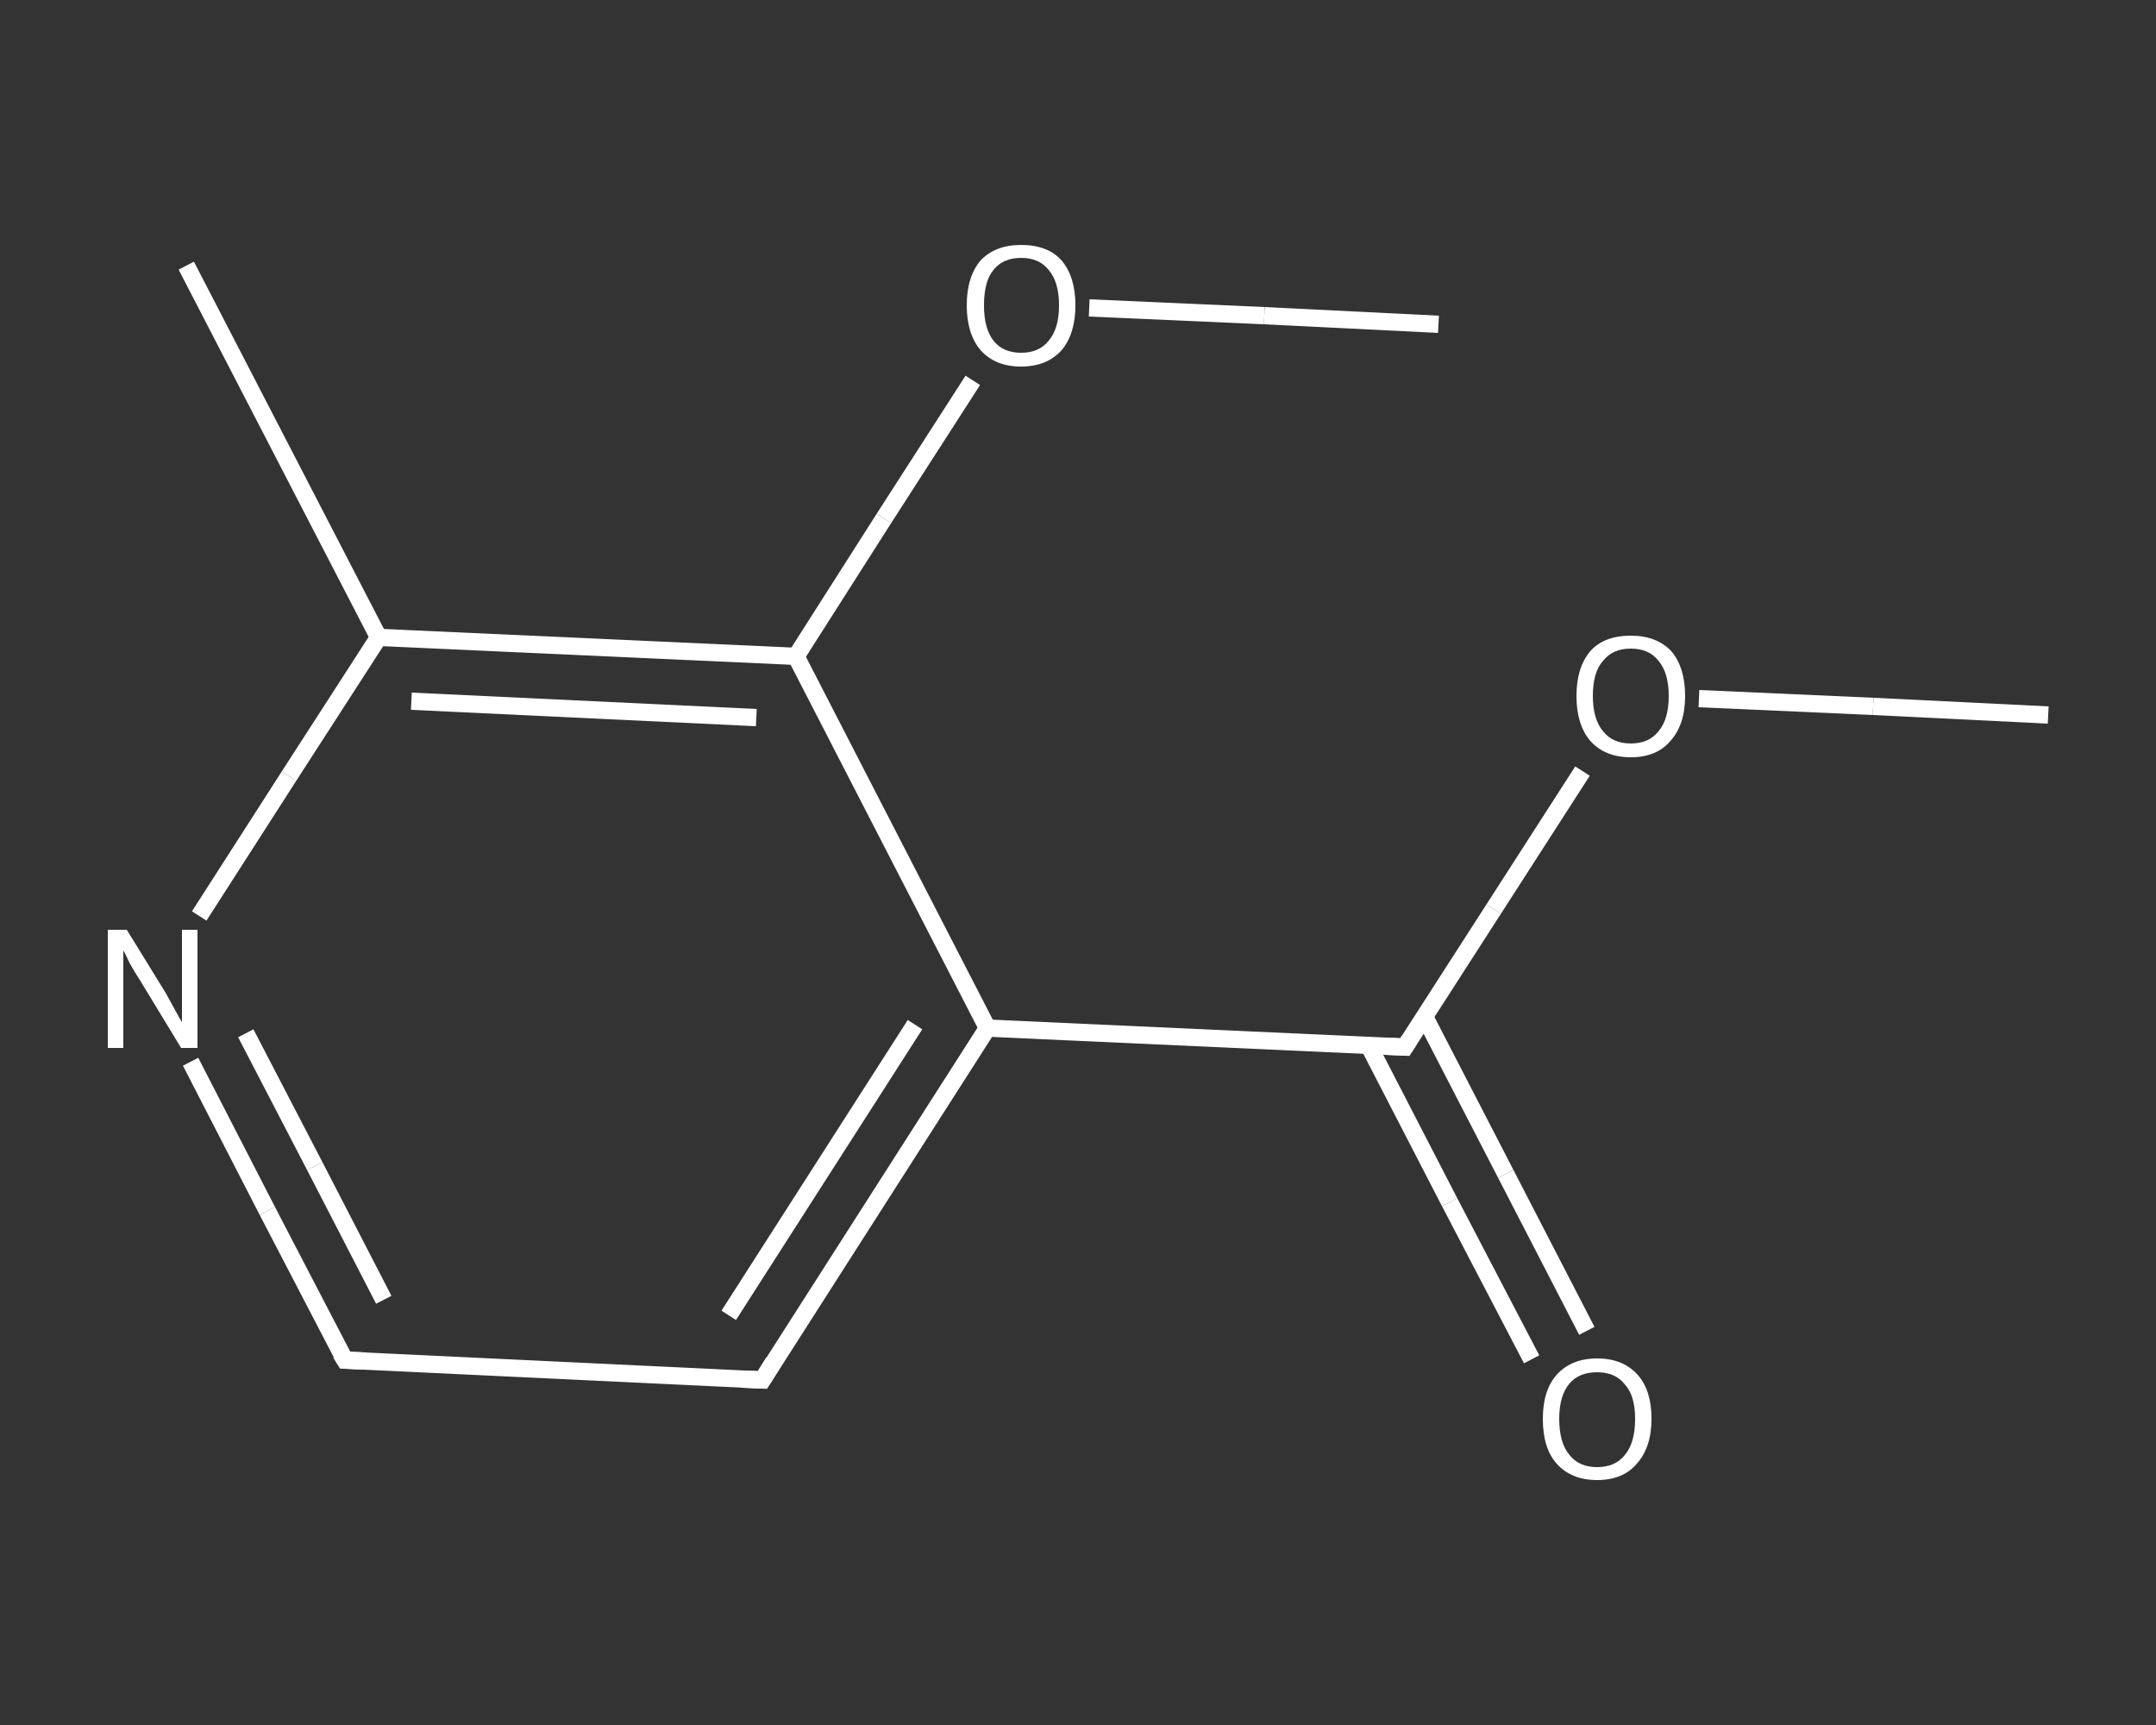 <?xml version='1.0' encoding='iso-8859-1'?>
<svg version='1.1' baseProfile='full'
              xmlns='http://www.w3.org/2000/svg'
                      xmlns:rdkit='http://www.rdkit.org/xml'
                      xmlns:xlink='http://www.w3.org/1999/xlink'
                  xml:space='preserve'
width='250px' height='200px' viewBox='0 0 250 200'>
<rect x="0" y="0" width="250" height="200" fill="#333333" stroke="none"/>
<!-- END OF HEADER -->
<rect style='opacity:1.0;fill:transparent;stroke:none' width='250.0' height='200.0' x='0.0' y='0.0'> </rect>
<path class='bond-0 atom-0 atom-1' d='M 237.5,82.9 L 217.2,81.9' style='fill:none;fill-rule:evenodd;stroke:#FFFFFF;stroke-width:2.0px;stroke-linecap:butt;stroke-linejoin:miter;stroke-opacity:1' />
<path class='bond-0 atom-0 atom-1' d='M 217.2,81.9 L 197.0,81.0' style='fill:none;fill-rule:evenodd;stroke:#FFFFFF;stroke-width:2.0px;stroke-linecap:butt;stroke-linejoin:miter;stroke-opacity:1' />
<path class='bond-1 atom-1 atom-2' d='M 183.5,89.4 L 173.2,105.4' style='fill:none;fill-rule:evenodd;stroke:#FFFFFF;stroke-width:2.0px;stroke-linecap:butt;stroke-linejoin:miter;stroke-opacity:1' />
<path class='bond-1 atom-1 atom-2' d='M 173.2,105.4 L 162.9,121.4' style='fill:none;fill-rule:evenodd;stroke:#FFFFFF;stroke-width:2.0px;stroke-linecap:butt;stroke-linejoin:miter;stroke-opacity:1' />
<path class='bond-2 atom-2 atom-3' d='M 158.7,121.2 L 168.1,139.4' style='fill:none;fill-rule:evenodd;stroke:#FFFFFF;stroke-width:2.0px;stroke-linecap:butt;stroke-linejoin:miter;stroke-opacity:1' />
<path class='bond-2 atom-2 atom-3' d='M 168.1,139.4 L 177.6,157.6' style='fill:none;fill-rule:evenodd;stroke:#FFFFFF;stroke-width:2.0px;stroke-linecap:butt;stroke-linejoin:miter;stroke-opacity:1' />
<path class='bond-2 atom-2 atom-3' d='M 165.2,117.9 L 174.6,136.1' style='fill:none;fill-rule:evenodd;stroke:#FFFFFF;stroke-width:2.0px;stroke-linecap:butt;stroke-linejoin:miter;stroke-opacity:1' />
<path class='bond-2 atom-2 atom-3' d='M 174.6,136.1 L 184.0,154.3' style='fill:none;fill-rule:evenodd;stroke:#FFFFFF;stroke-width:2.0px;stroke-linecap:butt;stroke-linejoin:miter;stroke-opacity:1' />
<path class='bond-3 atom-2 atom-4' d='M 162.9,121.4 L 114.5,119.2' style='fill:none;fill-rule:evenodd;stroke:#FFFFFF;stroke-width:2.0px;stroke-linecap:butt;stroke-linejoin:miter;stroke-opacity:1' />
<path class='bond-4 atom-4 atom-5' d='M 114.5,119.2 L 88.4,160.0' style='fill:none;fill-rule:evenodd;stroke:#FFFFFF;stroke-width:2.0px;stroke-linecap:butt;stroke-linejoin:miter;stroke-opacity:1' />
<path class='bond-4 atom-4 atom-5' d='M 106.1,118.8 L 84.5,152.5' style='fill:none;fill-rule:evenodd;stroke:#FFFFFF;stroke-width:2.0px;stroke-linecap:butt;stroke-linejoin:miter;stroke-opacity:1' />
<path class='bond-5 atom-5 atom-6' d='M 88.4,160.0 L 40.0,157.7' style='fill:none;fill-rule:evenodd;stroke:#FFFFFF;stroke-width:2.0px;stroke-linecap:butt;stroke-linejoin:miter;stroke-opacity:1' />
<path class='bond-6 atom-6 atom-7' d='M 40.0,157.7 L 31.0,140.4' style='fill:none;fill-rule:evenodd;stroke:#FFFFFF;stroke-width:2.0px;stroke-linecap:butt;stroke-linejoin:miter;stroke-opacity:1' />
<path class='bond-6 atom-6 atom-7' d='M 31.0,140.4 L 22.1,123.1' style='fill:none;fill-rule:evenodd;stroke:#FFFFFF;stroke-width:2.0px;stroke-linecap:butt;stroke-linejoin:miter;stroke-opacity:1' />
<path class='bond-6 atom-6 atom-7' d='M 44.5,150.7 L 36.5,135.2' style='fill:none;fill-rule:evenodd;stroke:#FFFFFF;stroke-width:2.0px;stroke-linecap:butt;stroke-linejoin:miter;stroke-opacity:1' />
<path class='bond-6 atom-6 atom-7' d='M 36.5,135.2 L 28.5,119.8' style='fill:none;fill-rule:evenodd;stroke:#FFFFFF;stroke-width:2.0px;stroke-linecap:butt;stroke-linejoin:miter;stroke-opacity:1' />
<path class='bond-7 atom-7 atom-8' d='M 23.1,106.2 L 33.5,90.0' style='fill:none;fill-rule:evenodd;stroke:#FFFFFF;stroke-width:2.0px;stroke-linecap:butt;stroke-linejoin:miter;stroke-opacity:1' />
<path class='bond-7 atom-7 atom-8' d='M 33.5,90.0 L 43.9,73.9' style='fill:none;fill-rule:evenodd;stroke:#FFFFFF;stroke-width:2.0px;stroke-linecap:butt;stroke-linejoin:miter;stroke-opacity:1' />
<path class='bond-8 atom-8 atom-9' d='M 43.9,73.9 L 21.6,30.8' style='fill:none;fill-rule:evenodd;stroke:#FFFFFF;stroke-width:2.0px;stroke-linecap:butt;stroke-linejoin:miter;stroke-opacity:1' />
<path class='bond-9 atom-8 atom-10' d='M 43.9,73.9 L 92.3,76.1' style='fill:none;fill-rule:evenodd;stroke:#FFFFFF;stroke-width:2.0px;stroke-linecap:butt;stroke-linejoin:miter;stroke-opacity:1' />
<path class='bond-9 atom-8 atom-10' d='M 47.7,81.3 L 87.7,83.2' style='fill:none;fill-rule:evenodd;stroke:#FFFFFF;stroke-width:2.0px;stroke-linecap:butt;stroke-linejoin:miter;stroke-opacity:1' />
<path class='bond-10 atom-10 atom-11' d='M 92.3,76.1 L 102.5,60.1' style='fill:none;fill-rule:evenodd;stroke:#FFFFFF;stroke-width:2.0px;stroke-linecap:butt;stroke-linejoin:miter;stroke-opacity:1' />
<path class='bond-10 atom-10 atom-11' d='M 102.5,60.1 L 112.8,44.1' style='fill:none;fill-rule:evenodd;stroke:#FFFFFF;stroke-width:2.0px;stroke-linecap:butt;stroke-linejoin:miter;stroke-opacity:1' />
<path class='bond-11 atom-11 atom-12' d='M 126.3,35.7 L 146.6,36.6' style='fill:none;fill-rule:evenodd;stroke:#FFFFFF;stroke-width:2.0px;stroke-linecap:butt;stroke-linejoin:miter;stroke-opacity:1' />
<path class='bond-11 atom-11 atom-12' d='M 146.6,36.6 L 166.8,37.6' style='fill:none;fill-rule:evenodd;stroke:#FFFFFF;stroke-width:2.0px;stroke-linecap:butt;stroke-linejoin:miter;stroke-opacity:1' />
<path class='bond-12 atom-10 atom-4' d='M 92.3,76.1 L 114.5,119.2' style='fill:none;fill-rule:evenodd;stroke:#FFFFFF;stroke-width:2.0px;stroke-linecap:butt;stroke-linejoin:miter;stroke-opacity:1' />
<path d='M 163.4,120.6 L 162.9,121.4 L 160.5,121.3' style='fill:none;stroke:#FFFFFF;stroke-width:2.0px;stroke-linecap:butt;stroke-linejoin:miter;stroke-opacity:1;' />
<path d='M 89.7,157.9 L 88.4,160.0 L 86.0,159.9' style='fill:none;stroke:#FFFFFF;stroke-width:2.0px;stroke-linecap:butt;stroke-linejoin:miter;stroke-opacity:1;' />
<path d='M 42.4,157.8 L 40.0,157.7 L 39.5,156.9' style='fill:none;stroke:#FFFFFF;stroke-width:2.0px;stroke-linecap:butt;stroke-linejoin:miter;stroke-opacity:1;' />
<path class='atom-1' d='M 182.8 80.7
Q 182.8 77.4, 184.4 75.5
Q 186.0 73.7, 189.1 73.7
Q 192.1 73.7, 193.8 75.5
Q 195.4 77.4, 195.4 80.7
Q 195.4 84.0, 193.7 85.9
Q 192.1 87.8, 189.1 87.8
Q 186.1 87.8, 184.4 85.9
Q 182.8 84.0, 182.8 80.7
M 189.1 86.2
Q 191.2 86.2, 192.3 84.8
Q 193.5 83.4, 193.5 80.7
Q 193.5 78.0, 192.3 76.6
Q 191.2 75.2, 189.1 75.2
Q 187.0 75.2, 185.9 76.6
Q 184.7 77.9, 184.7 80.7
Q 184.7 83.4, 185.9 84.8
Q 187.0 86.2, 189.1 86.2
' fill='#FFFFFF'/>
<path class='atom-3' d='M 178.9 164.5
Q 178.9 161.2, 180.5 159.4
Q 182.2 157.5, 185.2 157.5
Q 188.2 157.5, 189.9 159.4
Q 191.5 161.2, 191.5 164.5
Q 191.5 167.8, 189.8 169.7
Q 188.2 171.6, 185.2 171.6
Q 182.2 171.6, 180.5 169.7
Q 178.9 167.9, 178.9 164.5
M 185.2 170.1
Q 187.3 170.1, 188.4 168.7
Q 189.6 167.3, 189.6 164.5
Q 189.6 161.8, 188.4 160.5
Q 187.3 159.1, 185.2 159.1
Q 183.1 159.1, 182.0 160.4
Q 180.8 161.8, 180.8 164.5
Q 180.8 167.3, 182.0 168.7
Q 183.1 170.1, 185.2 170.1
' fill='#FFFFFF'/>
<path class='atom-7' d='M 14.7 107.8
L 19.2 115.1
Q 19.6 115.8, 20.3 117.1
Q 21.0 118.4, 21.1 118.5
L 21.1 107.8
L 22.9 107.8
L 22.9 121.5
L 21.0 121.5
L 16.2 113.6
Q 15.6 112.7, 15.0 111.6
Q 14.5 110.5, 14.3 110.2
L 14.3 121.5
L 12.5 121.5
L 12.5 107.8
L 14.7 107.8
' fill='#FFFFFF'/>
<path class='atom-11' d='M 112.1 35.4
Q 112.1 32.1, 113.7 30.2
Q 115.4 28.4, 118.4 28.4
Q 121.5 28.4, 123.1 30.2
Q 124.7 32.1, 124.7 35.4
Q 124.7 38.7, 123.1 40.6
Q 121.4 42.5, 118.4 42.5
Q 115.4 42.5, 113.7 40.6
Q 112.1 38.7, 112.1 35.4
M 118.4 40.9
Q 120.5 40.9, 121.6 39.5
Q 122.8 38.1, 122.8 35.4
Q 122.8 32.7, 121.6 31.3
Q 120.5 29.9, 118.4 29.9
Q 116.3 29.9, 115.2 31.3
Q 114.1 32.6, 114.1 35.4
Q 114.1 38.1, 115.2 39.5
Q 116.3 40.9, 118.4 40.9
' fill='#FFFFFF'/>
</svg>
